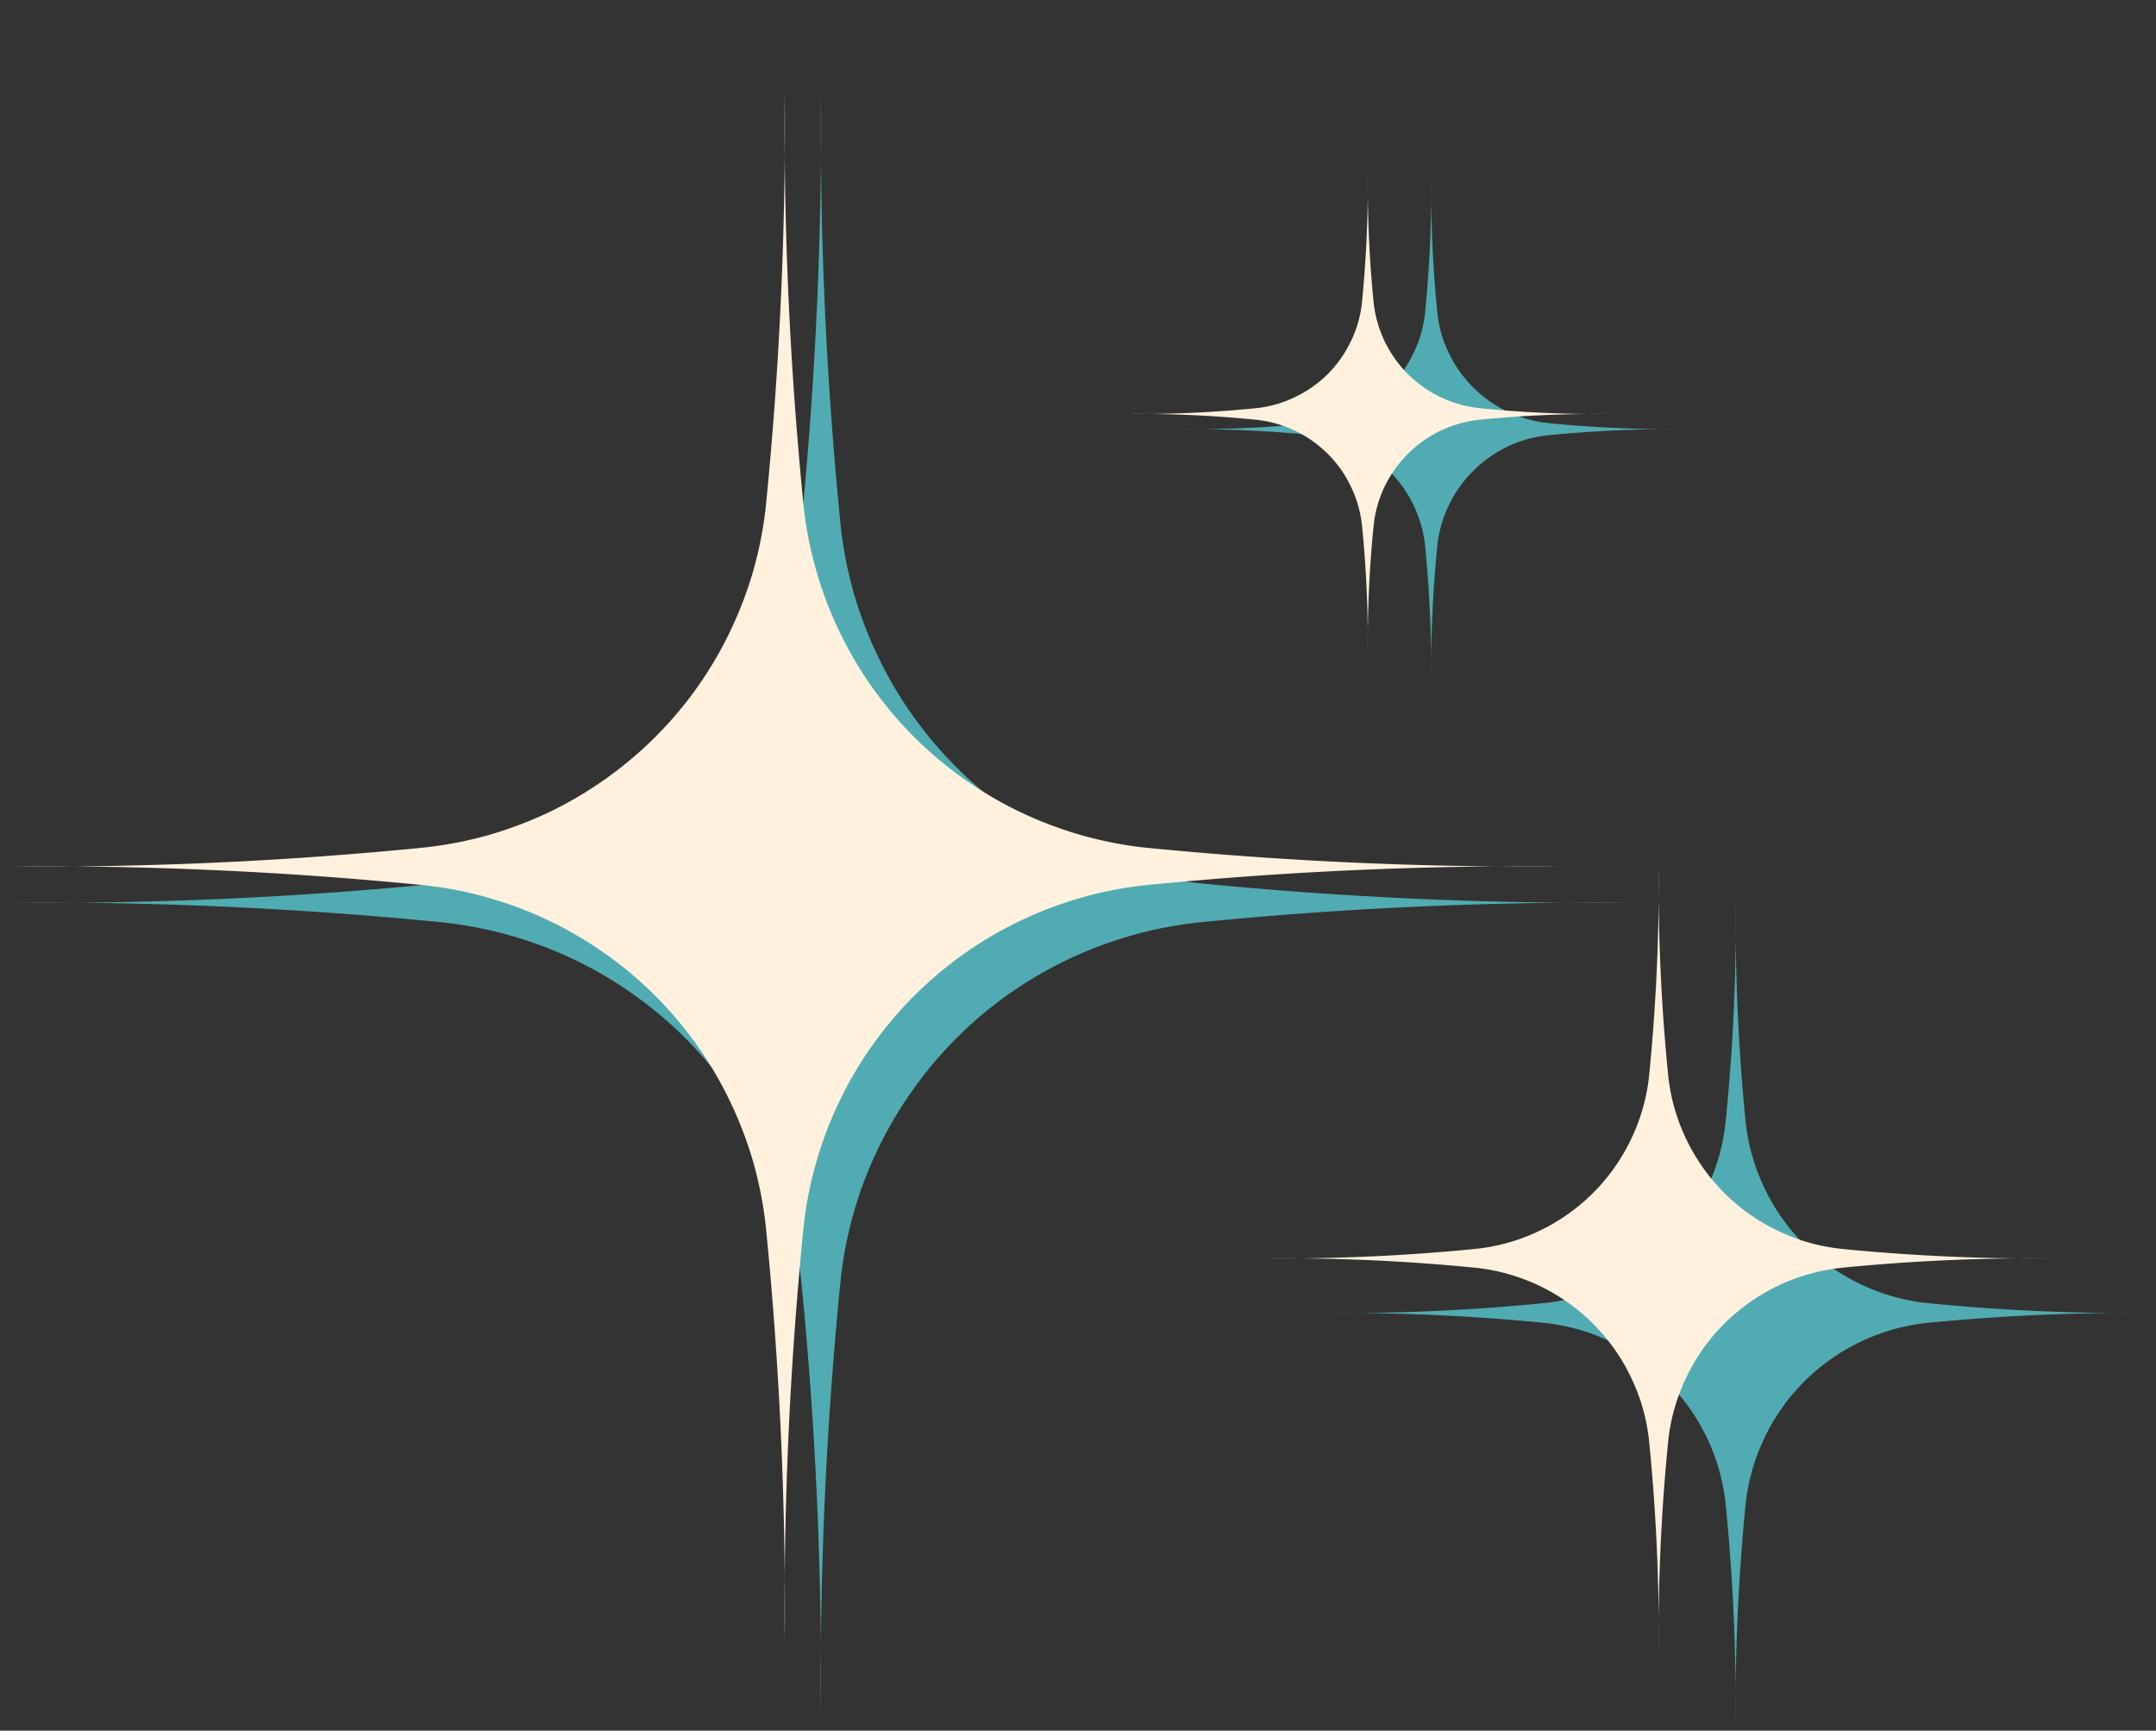 <svg xmlns="http://www.w3.org/2000/svg" width="76" height="61" fill="none"><rect width="100%" height="100%" fill="#333333" stroke="none"/><g clip-path="url(#a)"><mask id="b" width="59" height="58" x="0" y="3" maskUnits="userSpaceOnUse" style="mask-type:luminance"><path fill="#fff" d="M.365 3.193h58.302v57.474H.365V3.193z"/></mask><g mask="url(#b)"><path fill="#51ABB2" d="M29.635 18.537a13.991 13.991 0 0 0 1.313 4.598c.349.73.75 1.417 1.219 2.073.463.657.979 1.266 1.547 1.834a14.096 14.096 0 0 0 1.833 1.552c.656.463 1.349.87 2.073 1.213a13.92 13.92 0 0 0 2.245.855c.77.218 1.557.375 2.354.463 5.088.505 10.182.734 15.291.693a142.521 142.521 0 0 0-15.291.698 14.402 14.402 0 0 0-4.599 1.313 14.5 14.5 0 0 0-2.073 1.218 14.094 14.094 0 0 0-3.38 3.385c-.47.657-.87 1.344-1.22 2.068a14.091 14.091 0 0 0-1.313 4.604 141.42 141.42 0 0 0-.697 15.292c.042-5.11-.192-10.209-.697-15.292a14.104 14.104 0 0 0-.464-2.36c-.219-.77-.5-1.52-.849-2.244a14.447 14.447 0 0 0-2.765-3.906 14.095 14.095 0 0 0-1.84-1.547 14.167 14.167 0 0 0-2.067-1.219 14.41 14.41 0 0 0-4.604-1.312 142.662 142.662 0 0 0-15.286-.698c5.109.041 10.203-.188 15.286-.698a13.927 13.927 0 0 0 4.604-1.313c.724-.344 1.417-.75 2.068-1.213.656-.469 1.27-.985 1.838-1.552a14.049 14.049 0 0 0 1.547-1.834 14.5 14.5 0 0 0 1.22-2.073c.348-.724.63-1.468.848-2.244.224-.771.375-1.558.464-2.354.505-5.084.74-10.183.698-15.292-.042 5.11.187 10.208.697 15.291z"/></g><mask id="c" width="30" height="31" x="46" y="31" maskUnits="userSpaceOnUse" style="mask-type:luminance"><path fill="#fff" d="M46.667 31.333h28.698v29.86H46.667v-29.86z"/></mask><g mask="url(#c)"><path fill="#51ABB2" d="M61.536 39.557a7.15 7.15 0 0 0 .667 2.328 7.21 7.21 0 0 0 1.396 1.98 7.133 7.133 0 0 0 1.98 1.395 7.11 7.11 0 0 0 2.327.667 72.44 72.44 0 0 0 7.74.354 72.405 72.405 0 0 0-7.74.35 7.15 7.15 0 0 0-2.328.666 7.153 7.153 0 0 0-3.375 3.375A7.15 7.15 0 0 0 61.536 53a72.499 72.499 0 0 0-.354 7.74 71.137 71.137 0 0 0-.354-7.74 7.141 7.141 0 0 0-2.062-4.302 7.095 7.095 0 0 0-1.974-1.401 7.142 7.142 0 0 0-2.334-.667 72.369 72.369 0 0 0-7.734-.349 72.4 72.4 0 0 0 7.734-.354 7.14 7.14 0 0 0 2.334-.667 7.184 7.184 0 0 0 3.375-3.375 7.13 7.13 0 0 0 .661-2.328c.26-2.573.38-5.15.36-7.74a71.098 71.098 0 0 0 .348 7.74z"/></g><path fill="#51ABB2" d="M50.667 11.02c.052.5.187.975.406 1.423.213.453.5.854.854 1.208s.755.64 1.208.854a4.33 4.33 0 0 0 1.422.406 43.05 43.05 0 0 0 4.724.214 44.668 44.668 0 0 0-4.724.219 4.322 4.322 0 0 0-2.63 1.26c-.354.35-.64.755-.854 1.203a4.279 4.279 0 0 0-.406 1.422 43.377 43.377 0 0 0-.214 4.724 44.759 44.759 0 0 0-.219-4.724 4.277 4.277 0 0 0-.406-1.422 4.252 4.252 0 0 0-.854-1.203 4.453 4.453 0 0 0-1.203-.86 4.394 4.394 0 0 0-1.422-.4 44.769 44.769 0 0 0-4.73-.219 43.442 43.442 0 0 0 4.73-.213 4.54 4.54 0 0 0 1.422-.407c.448-.219.849-.5 1.203-.854.354-.354.64-.755.854-1.208.219-.448.354-.922.406-1.422.157-1.573.23-3.146.22-4.724a43.377 43.377 0 0 0 .213 4.724z"/><mask id="d" width="56" height="55" x="0" y="3" maskUnits="userSpaceOnUse" style="mask-type:luminance"><path fill="#fff" d="M.365 3.193H56V58H.365V3.193z"/></mask><g mask="url(#d)"><path fill="#FFF1DD" d="M28.328 17.849c.084.76.23 1.51.443 2.25.208.74.479 1.453.812 2.146a13.488 13.488 0 0 0 4.396 5.208c.625.443 1.287.834 1.98 1.167.687.328 1.406.599 2.14.812.74.209 1.49.36 2.255.443 4.854.48 9.724.703 14.61.662-4.886-.037-9.756.182-14.61.666-.765.084-1.515.23-2.255.443a13.68 13.68 0 0 0-4.12 1.974 14.02 14.02 0 0 0-1.755 1.479 13.952 13.952 0 0 0-1.48 1.755 13.221 13.221 0 0 0-1.16 1.98 13.183 13.183 0 0 0-.813 2.145c-.214.74-.36 1.49-.443 2.25-.484 4.86-.708 9.73-.666 14.61.041-4.88-.183-9.75-.667-14.61a13.85 13.85 0 0 0-.438-2.25 13.702 13.702 0 0 0-.817-2.146 13.213 13.213 0 0 0-1.162-1.979A13.96 13.96 0 0 0 23.1 35.1a13.658 13.658 0 0 0-3.73-2.64 13.366 13.366 0 0 0-2.145-.813c-.74-.214-1.49-.36-2.255-.443a136.72 136.72 0 0 0-14.604-.666c4.88.041 9.75-.183 14.604-.667a13.93 13.93 0 0 0 2.255-.438 14.418 14.418 0 0 0 2.146-.812 13.934 13.934 0 0 0 1.974-1.167 13.607 13.607 0 0 0 3.234-3.229 13.48 13.48 0 0 0 1.162-1.98c.333-.692.604-1.405.817-2.145.209-.74.355-1.49.438-2.25.484-4.86.708-9.73.666-14.61-.041 4.88.183 9.75.667 14.61z"/></g><mask id="e" width="29" height="29" x="44" y="30" maskUnits="userSpaceOnUse" style="mask-type:luminance"><path fill="#fff" d="M44 30h28.365v28.193H44V30z"/></mask><g mask="url(#e)"><path fill="#FFF1DD" d="M58.807 37.932c.084.776.297 1.516.636 2.224a6.848 6.848 0 0 0 3.224 3.224 6.766 6.766 0 0 0 2.224.636 68.83 68.83 0 0 0 7.39.338 68.664 68.664 0 0 0-7.39.334 6.899 6.899 0 0 0-4.115 1.973 6.797 6.797 0 0 0-1.333 1.891 6.732 6.732 0 0 0-.636 2.224 68.666 68.666 0 0 0-.338 7.39 68.692 68.692 0 0 0-.339-7.39 6.732 6.732 0 0 0-.635-2.224 6.794 6.794 0 0 0-1.334-1.89 6.888 6.888 0 0 0-4.114-1.974 68.664 68.664 0 0 0-7.39-.334 68.841 68.841 0 0 0 7.39-.338 6.766 6.766 0 0 0 2.224-.636 6.846 6.846 0 0 0 3.224-3.224 6.806 6.806 0 0 0 .635-2.224c.245-2.458.36-4.922.339-7.396a68.624 68.624 0 0 0 .338 7.396z"/></g><path fill="#FFF1DD" d="M48.422 10.667a4.202 4.202 0 0 0 1.203 2.515 4.233 4.233 0 0 0 2.51 1.203c1.5.152 3.006.22 4.516.204-1.51-.01-3.016.057-4.516.208a4.278 4.278 0 0 0-1.359.385 4.251 4.251 0 0 0-1.969 1.969 4.278 4.278 0 0 0-.385 1.36 42.126 42.126 0 0 0-.208 4.515 40.79 40.79 0 0 0-.204-4.516 4.156 4.156 0 0 0-.39-1.359A4.123 4.123 0 0 0 46.807 16a4.198 4.198 0 0 0-2.51-1.203 42.251 42.251 0 0 0-4.516-.209 40.63 40.63 0 0 0 4.516-.203 4.09 4.09 0 0 0 1.354-.39 4.18 4.18 0 0 0 1.156-.813 4.18 4.18 0 0 0 .813-1.156c.208-.427.338-.88.39-1.36.146-1.5.22-3.005.204-4.51-.01 1.505.057 3.01.208 4.51z"/></g><defs><clipPath id="a"><path fill="#fff" d="M0 0h76v61H0z"/></clipPath></defs></svg>